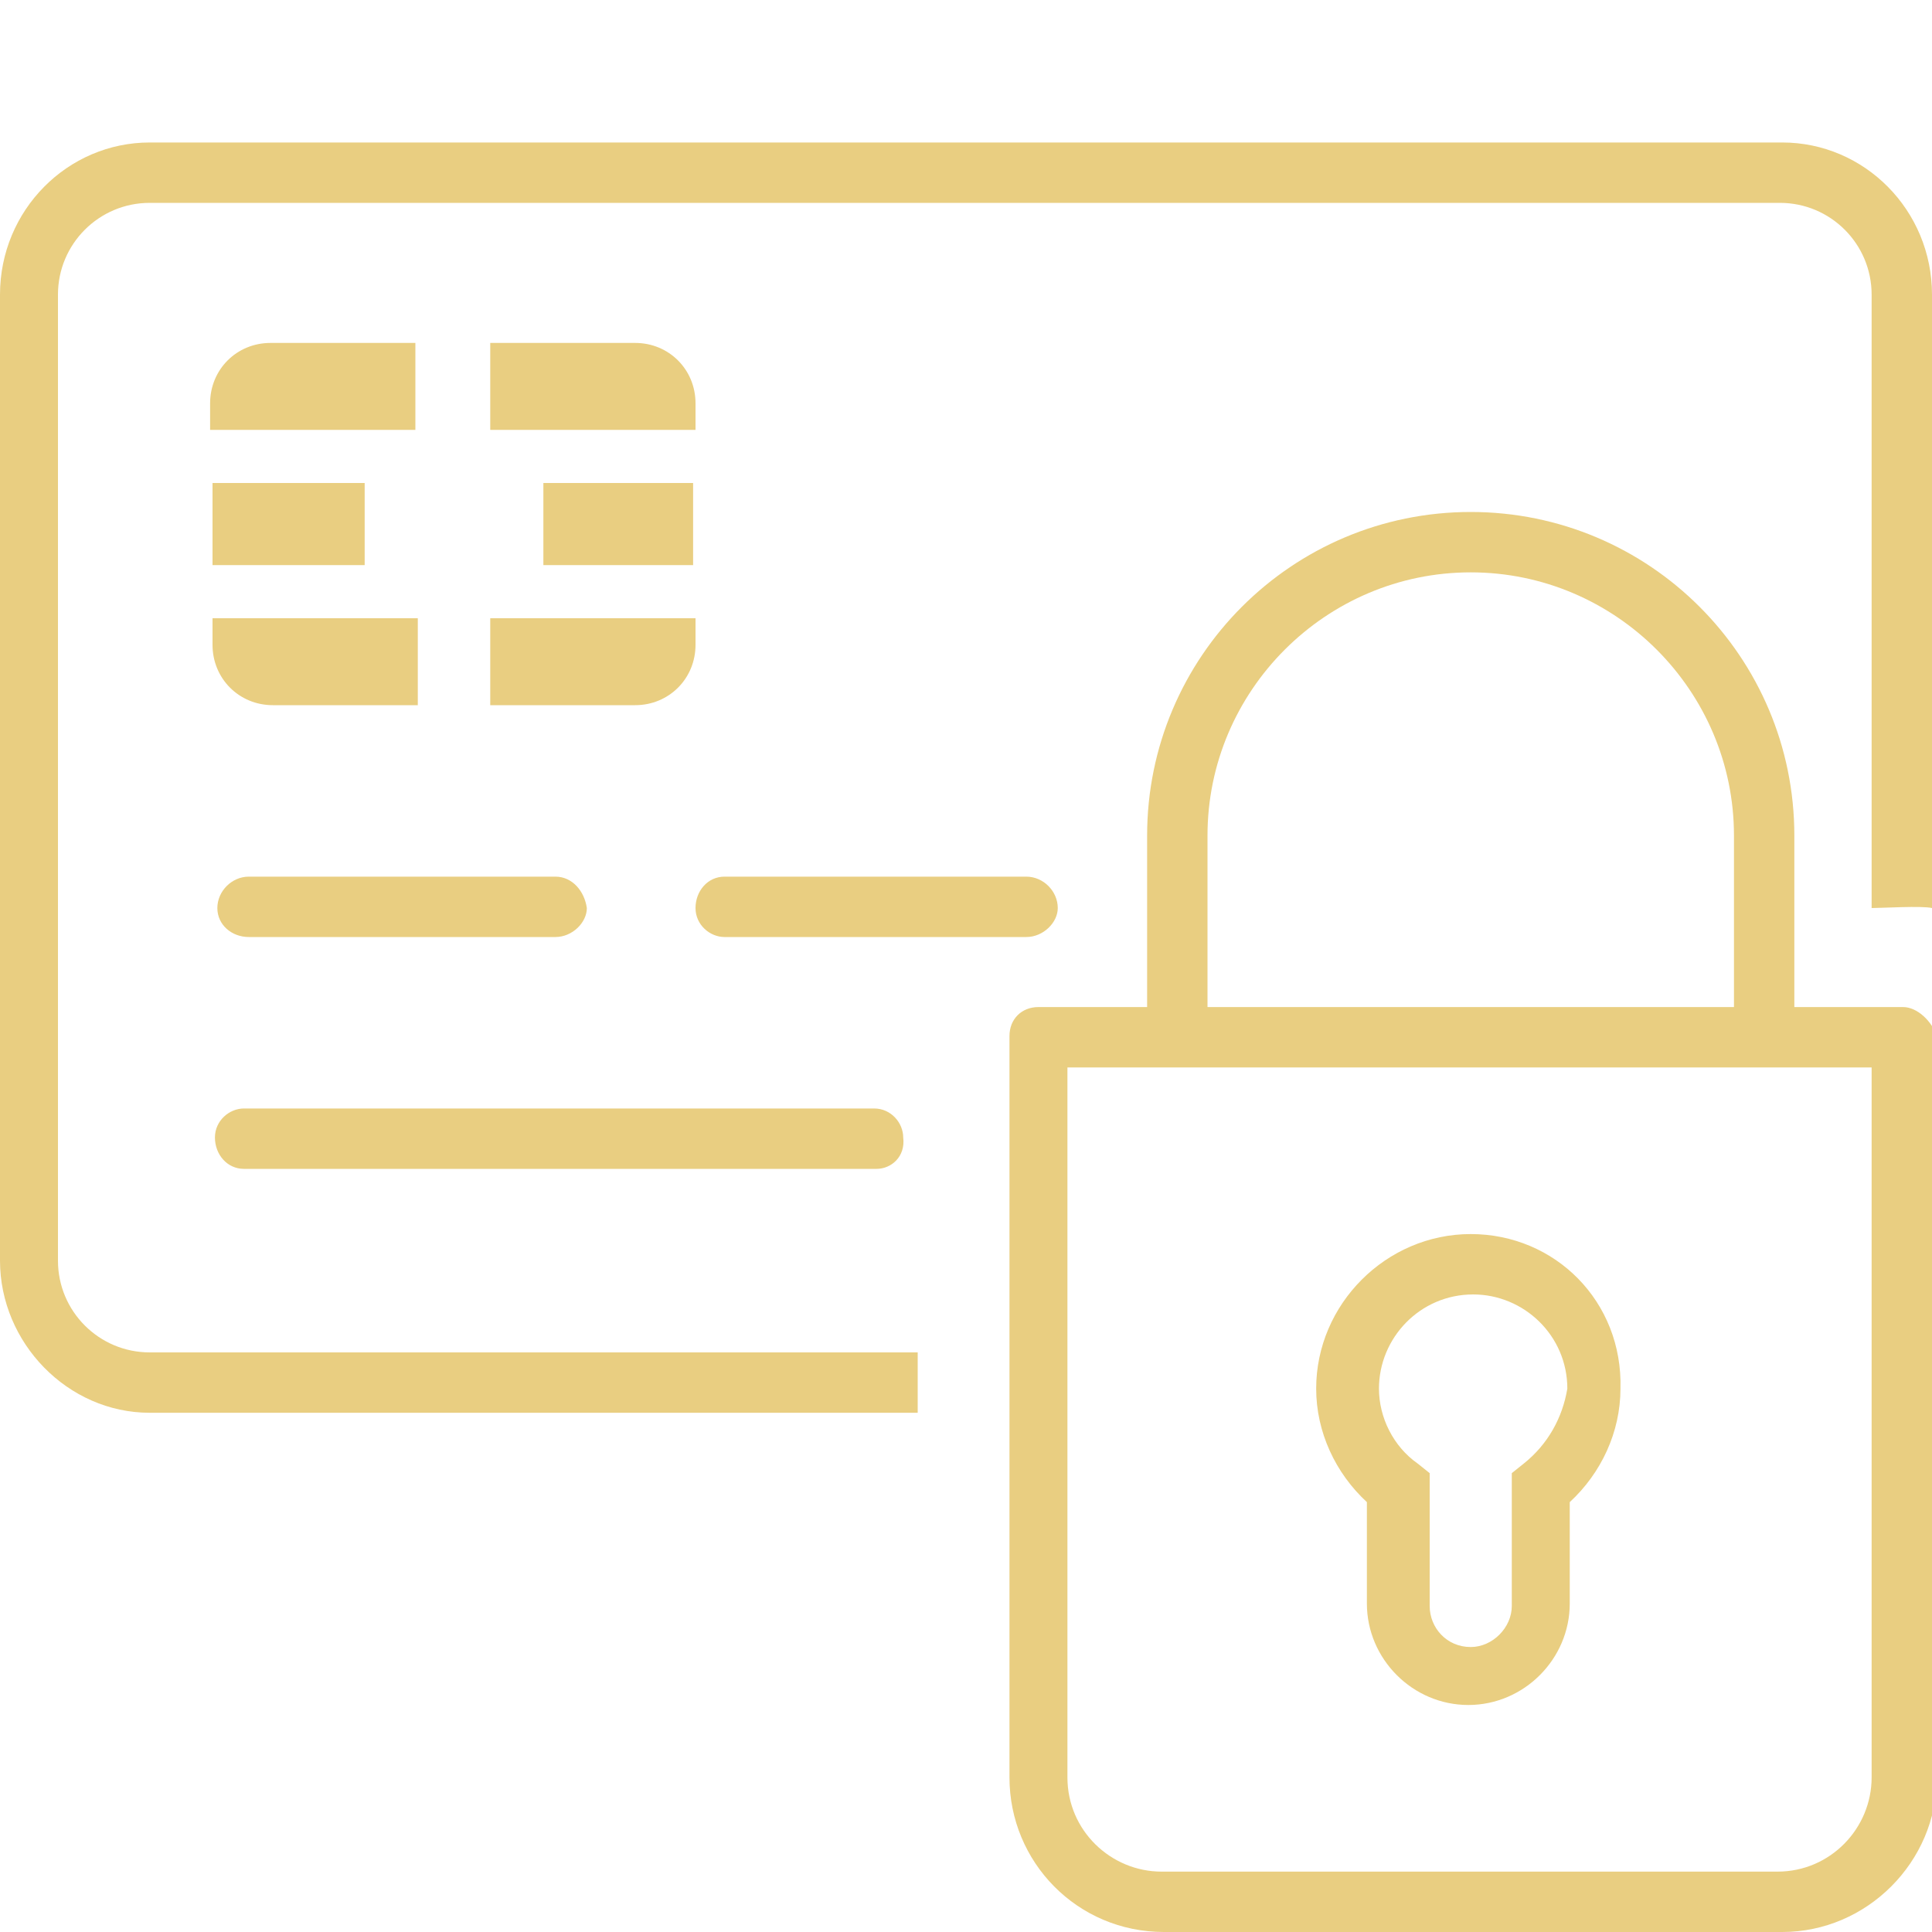<?xml version="1.0" encoding="utf-8"?>
<!-- Generator: Adobe Illustrator 20.1.0, SVG Export Plug-In . SVG Version: 6.00 Build 0)  -->
<svg version="1.1" id="Layer_1" xmlns="http://www.w3.org/2000/svg" xmlns:xlink="http://www.w3.org/1999/xlink" x="0px" y="0px"
	 viewBox="0 0 80 80" style="enable-background:new 0 0 80 80;" xml:space="preserve">
<style type="text/css">
	.st0{fill:#E9CE81;}
</style>
<path class="st0" d="M73.8,5.9H6.2C2.8,5.9,0,8.7,0,12.2v40c0,3.4,2.8,6.3,6.2,6.3H38v-2.5H6.2c-2.1,0-3.8-1.7-3.8-3.8v-40
	c0-2.1,1.7-3.8,3.8-3.8h67.5c2.1,0,3.8,1.7,3.8,3.8v25.4c0.4,0,2.1-0.1,2.5,0V12.2C80,8.7,77.2,5.9,73.8,5.9z"/>
<g>
	<rect x="8.8" y="20" class="st0" width="6.3" height="3.4"/>
	<path class="st0" d="M8.8,25.6v1.1c0,1.4,1.1,2.5,2.5,2.5h6v-3.6H8.8z"/>
	<path class="st0" d="M28.8,17.8v-1.1c0-1.4-1.1-2.5-2.5-2.5h-6v3.6C20.3,17.8,28.8,17.8,28.8,17.8z"/>
	<path class="st0" d="M17.2,14.2h-6c-1.4,0-2.5,1.1-2.5,2.5v1.1h8.5L17.2,14.2C17.2,14.2,17.2,14.2,17.2,14.2z"/>
	<rect x="22.5" y="20" class="st0" width="6.2" height="3.4"/>
	<path class="st0" d="M20.3,29.2h6c1.4,0,2.5-1.1,2.5-2.5v-1.1h-8.5L20.3,29.2L20.3,29.2z"/>
</g>
<path class="st0" d="M36.3,48.4H10.1c-0.7,0-1.2-0.6-1.2-1.3c0-0.7,0.6-1.2,1.2-1.2h26.1c0.7,0,1.2,0.6,1.2,1.2
	C37.5,47.9,36.9,48.4,36.3,48.4z"/>
<g>
	<path class="st0" d="M42.5,36.3H30c-0.7,0-1.2,0.6-1.2,1.3c0,0.7,0.6,1.2,1.2,1.2h12.5c0.7,0,1.3-0.6,1.3-1.2
		C43.8,36.9,43.2,36.3,42.5,36.3z"/>
	<path class="st0" d="M23,36.3H10.3c-0.7,0-1.3,0.6-1.3,1.3c0,0.7,0.6,1.2,1.3,1.2H23c0.7,0,1.3-0.6,1.3-1.2
		C24.2,36.9,23.7,36.3,23,36.3z"/>
</g>
<path class="st0" d="M78.8,41.7h-4.5v-7.1c0-7.4-6-13.4-13.4-13.4c-7.4,0-13.4,6-13.4,13.4v7.1H43c-0.7,0-1.2,0.5-1.2,1.2v30.7
	c0,3.5,2.8,6.4,6.4,6.4h25.6c3.5,0,6.4-2.9,6.4-6.4V42.9C80,42.3,79.4,41.7,78.8,41.7z M50,34.6c0-6,4.9-10.9,10.9-10.9
	c6,0,10.9,4.9,10.9,10.9v7.1H50V34.6z M77.5,73.6c0,2.1-1.7,3.9-3.9,3.9H48.1c-2.1,0-3.9-1.7-3.9-3.9V44.2h33.3V73.6z"/>
<path class="st0" d="M60.9,51.1c-3.5,0-6.4,2.9-6.4,6.4c0,1.8,0.8,3.5,2.1,4.7v4.2c0,2.3,1.9,4.2,4.2,4.2c2.3,0,4.2-1.9,4.2-4.2
	v-4.2c1.3-1.2,2.1-2.9,2.1-4.7C67.2,53.9,64.4,51.1,60.9,51.1z M63.1,60.6l-0.5,0.4v5.5c0,0.9-0.8,1.7-1.7,1.7c-1,0-1.7-0.8-1.7-1.7
	v-5.5l-0.5-0.4c-1-0.7-1.6-1.9-1.6-3.1c0-2.1,1.7-3.9,3.9-3.9c2.1,0,3.9,1.7,3.9,3.9C64.7,58.7,64.1,59.8,63.1,60.6z"/>
</svg>
